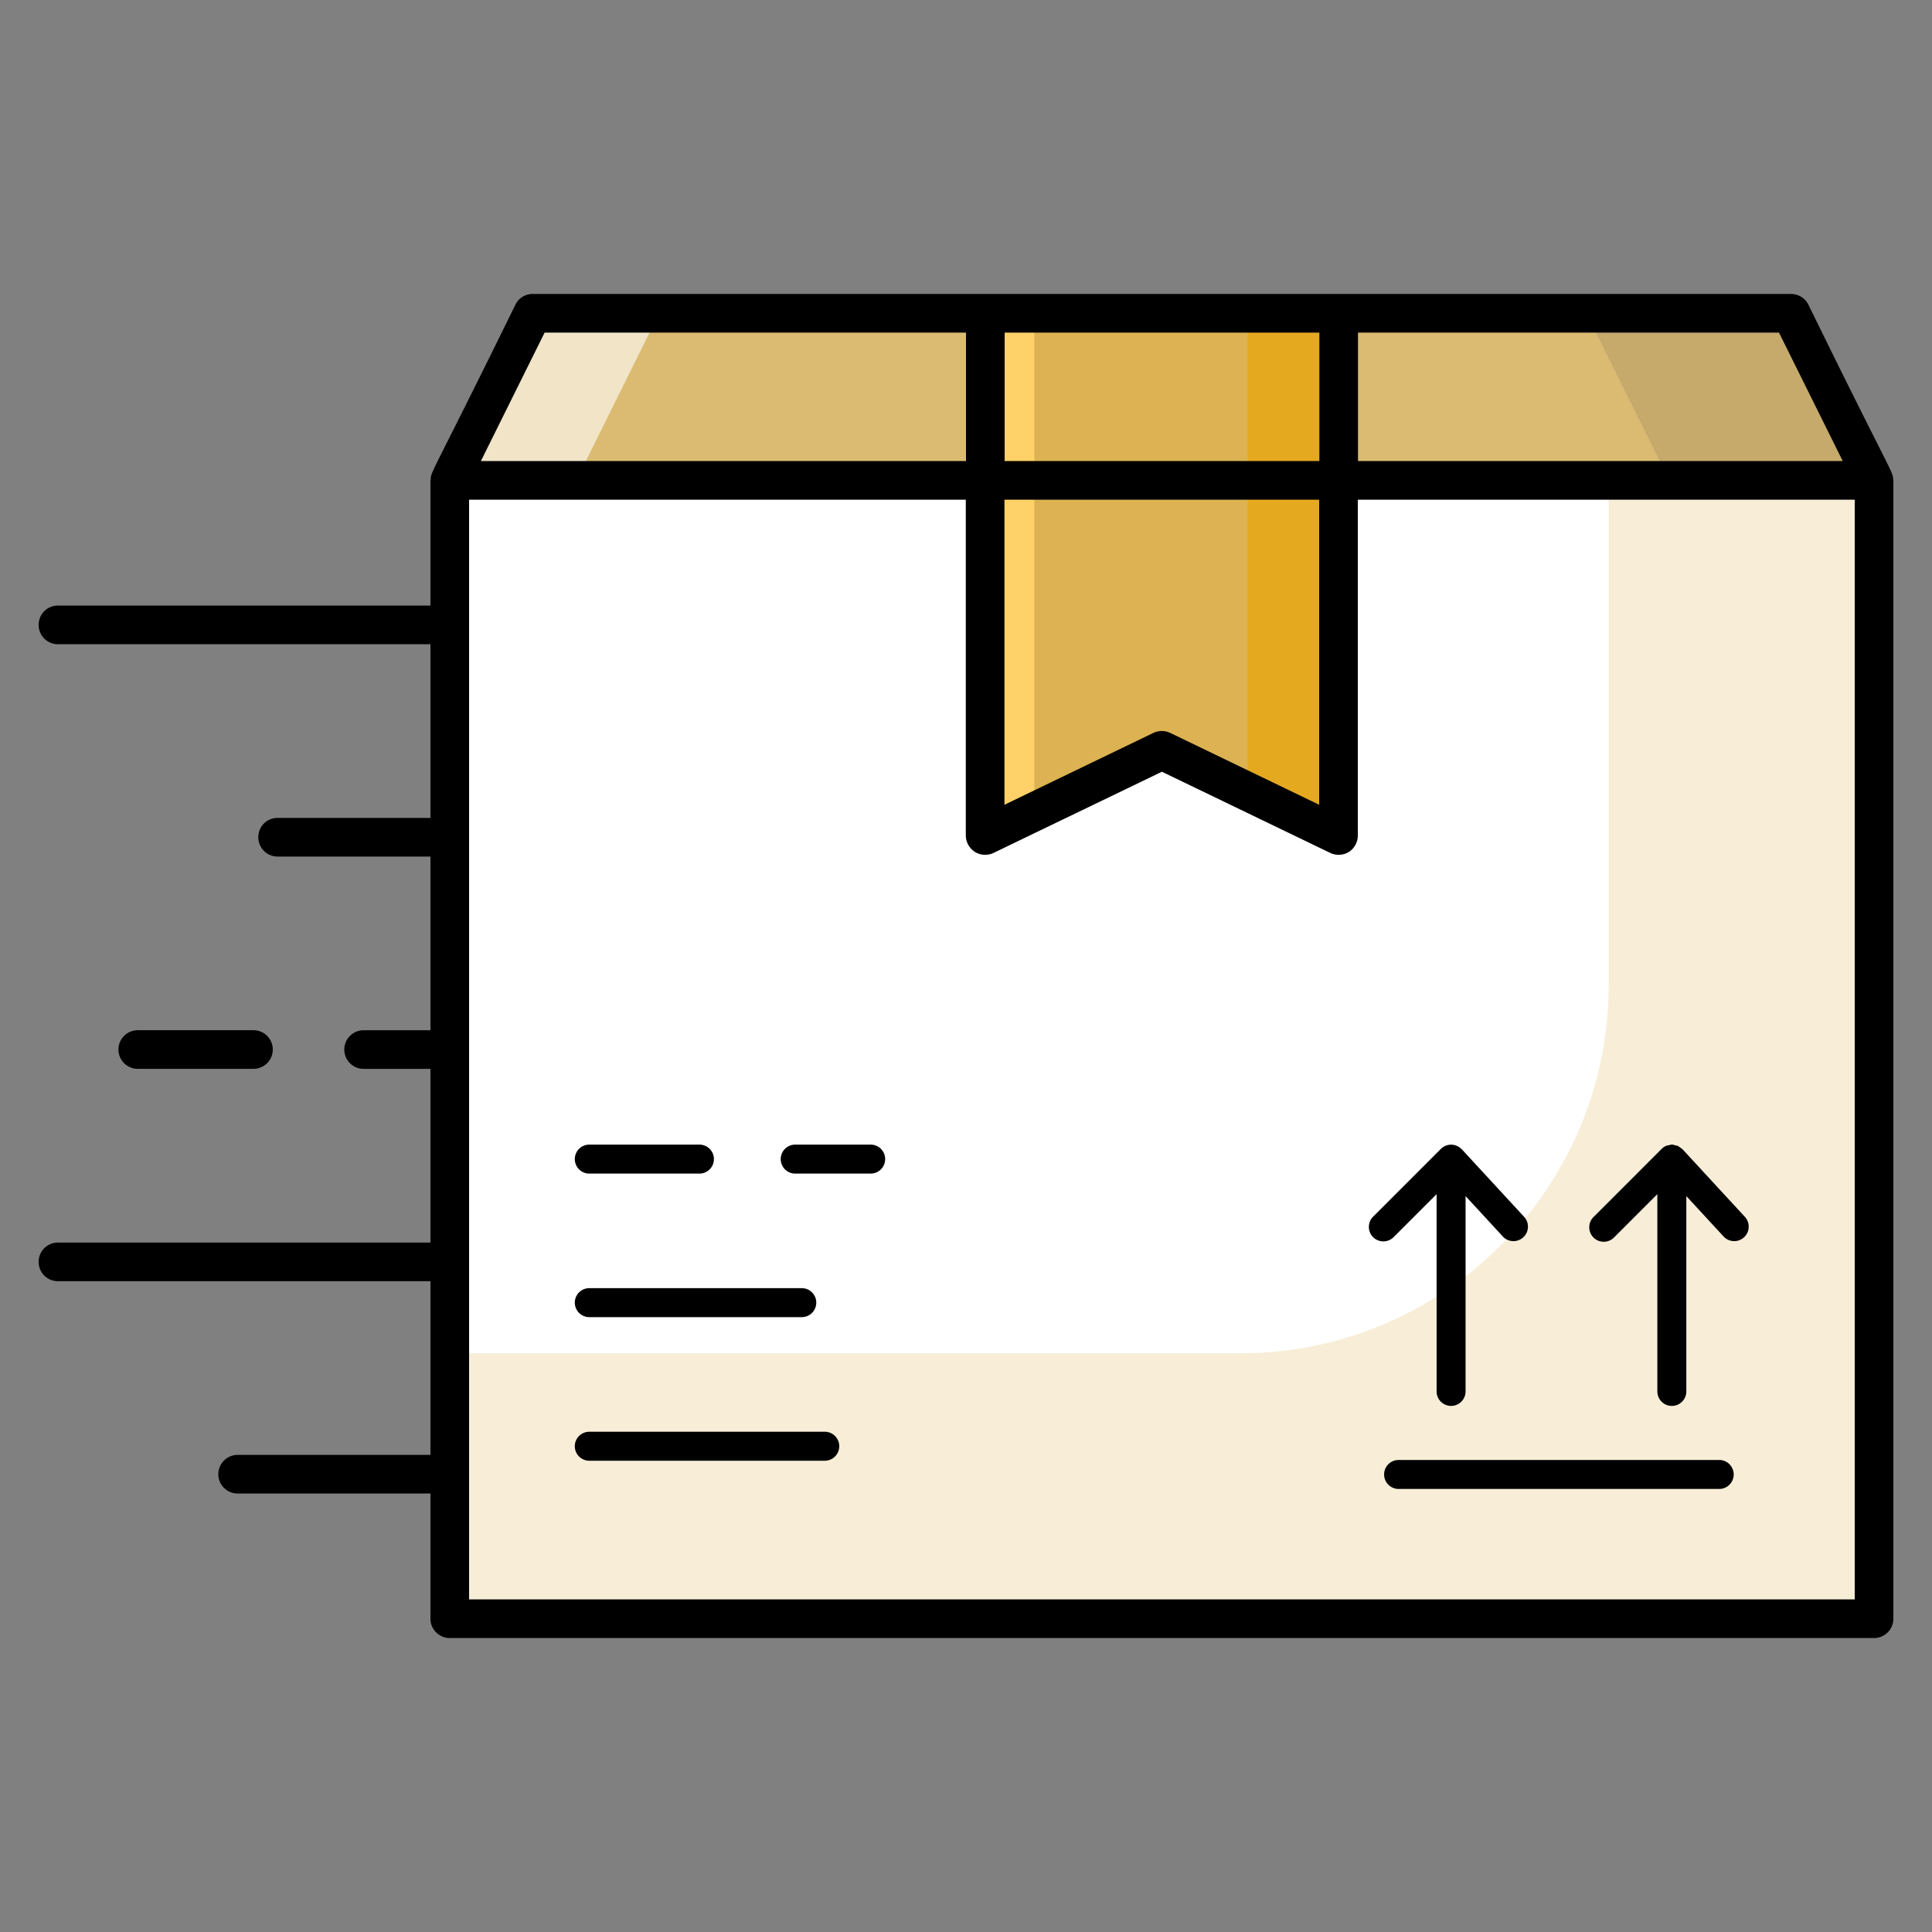<svg id="Parcel" viewBox="0 0 100 100" xmlns="http://www.w3.org/2000/svg">
  <rect x="0" y="0" width="100" height="100" fill="#808080" stroke="none"/>
  <path class="colorffffff svgShape" d="M23.281 24.865h73.715v58.916H23.281z" fill="#ffffff"></path>
  <path class="colord8eaf8 svgShape" d="M96.996 24.867v58.91h-73.71v-13.73h40.897c10.54 0 19.083-8.544 19.083-19.083V24.867h13.73z" fill="#f8eed8"></path>
  <path class="color72dbd4 svgShape" d="m96.996 24.865-4.291-8.651H27.573l-4.292 8.651z" fill="#dbbb72"></path>
  <path class="colorc7f1ed svgShape" d="m34.116 16.217-4.29 8.65h-6.54l4.29-8.65z" fill="#f1e4c7"></path>
  <path class="color6cc6c6 svgShape" d="M96.996 24.867h-10.59l-4.3-8.65h10.6z" fill="#c6aa6c"></path>
  <path class="colorf7c737 svgShape" d="M69.284 24.865v18.381l-9.145-4.408-9.145 4.408V24.865z" fill="#dcb253"></path>
  <path class="colore5ac20 svgShape" d="M69.286 24.867v18.38l-4.71-2.27v-16.11z" fill="#e5a920"></path>
  <path class="colorffe268 svgShape" d="M50.996 24.867h2.54v17.15l-2.54 1.23z" fill="#ffd168"></path>
  <path class="colorf7c737 svgShape" d="M50.998 16.212h18.288v8.653H50.998z" fill="#dcb253"></path>
  <path class="colore5ac20 svgShape" d="M64.576 16.217h4.71v8.65h-4.71z" fill="#e5a920"></path>
  <path class="colorffe268 svgShape" d="M50.996 16.217h2.54v8.65h-2.54z" fill="#ffd168"></path>
  <path class="color221155 svgShape" d="M97.99 24.825c-.02-.47-.08-.25-4.39-9.06-.17-.34-.52-.55-.9-.55H27.57c-.38 0-.72.21-.89.55-4.32 8.81-4.37 8.59-4.39 9.06 0 .01-.01.03-.01.04v6.48H3c-.56 0-1 .44-1 1 0 .55.44 1 1 1h19.28v8.99h-7.91c-.56 0-1 .44-1 1 0 .55.44 1 1 1h7.91v8.99h-3.46c-.55 0-1 .45-1 1s.45 1 1 1h3.46v8.99H3c-.56 0-1 .45-1 1s.44 1 1 1h19.28v8.99H12.3c-.55 0-1 .45-1 1s.45 1 1 1h9.98v6.48c0 .55.45 1 1 1H97c.55 0 1-.45 1-1v-58.92c0-.01-.01-.03-.01-.04zm-27.7-7.61h21.79l3.3 6.65H70.29v-6.65zm-18.29 0h16.29v6.65H52v-6.65zm-.01 8.65h16.29v15.79l-7.71-3.72a1.02 1.02 0 0 0-.87 0l-7.71 3.72v-15.79zm-23.8-8.65H50v6.65H24.89l3.3-6.65zM96 82.785H24.28v-56.92h25.71v17.38c0 .34.18.66.47.85a1.014 1.014 0 0 0 .97.05l8.71-4.2 8.71 4.2c.31.15.68.13.97-.05.29-.19.46-.51.46-.85v-17.38H96v56.92z" fill="#000000"></path>
  <path class="color221155 svgShape" d="M45.067 59.245H41.16a.75.75 0 0 0 0 1.5h3.906a.75.75 0 0 0 0-1.5zm-14.565 1.5h5.7a.75.75 0 0 0 0-1.5h-5.7a.75.75 0 0 0 0 1.5zm0 7.43H41.5a.75.75 0 0 0 0-1.5H30.502a.75.75 0 0 0 0 1.5zm12.187 5.932H30.502a.75.75 0 0 0 0 1.5H42.69a.75.75 0 0 0 0-1.5zm46.297 1.461H72.391a.75.75 0 0 0 0 1.5h16.595a.75.75 0 0 0 0-1.5zM71.072 64.035a.75.75 0 0 0 1.06 0l2.226-2.226V72.02a.75.75 0 0 0 1.5 0V61.91l1.94 2.103a.75.75 0 0 0 1.102-1.017l-3.237-3.51c-.006-.006-.014-.008-.02-.014a.751.751 0 0 0-1.072.003l-3.499 3.5a.75.75 0 0 0 0 1.06zm12.487 0 2.225-2.226V72.02a.75.75 0 0 0 1.5 0V61.91l1.94 2.103a.75.75 0 0 0 1.102-1.017l-3.237-3.51c-.005-.006-.013-.008-.02-.014-.025-.027-.06-.043-.09-.066-.048-.035-.092-.075-.147-.098-.037-.016-.08-.017-.12-.027-.053-.013-.104-.035-.159-.036-.003 0-.006.002-.01.001l-.009-.001c-.057 0-.108.02-.162.033-.04.009-.083.008-.121.024a.747.747 0 0 0-.254.173l-3.499 3.5a.75.75 0 1 0 1.06 1.06zm-70.44-8.712a1 1 0 1 0 0-2H7.131a1 1 0 1 0 0 2h5.988z" fill="#000000"></path>
</svg>
